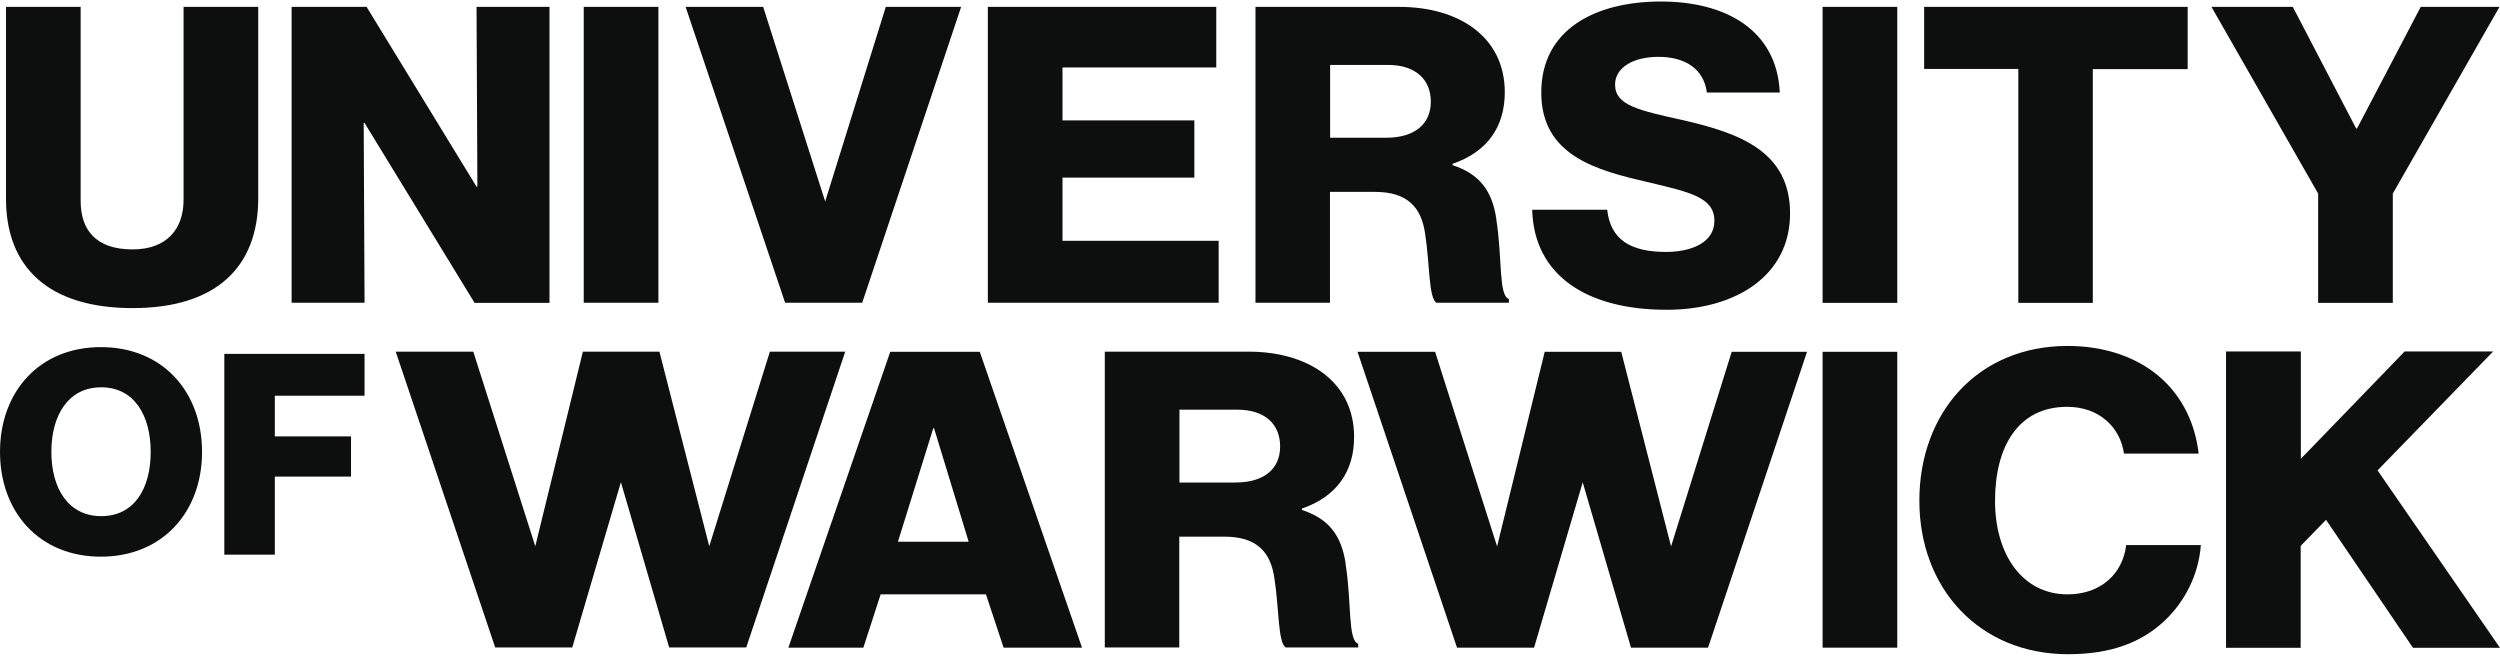 <svg width="263" height="69" viewBox="0 0 263 69" fill="none" xmlns="http://www.w3.org/2000/svg">
<g clip-path="url(#clip0_11_409)">
<path d="M0.63 20.895V0.725H8.484V21.142C8.484 24.185 10.088 26.238 13.943 26.238C17.581 26.238 19.311 24.061 19.311 21.018V0.725H27.165V20.877C27.165 28.06 22.769 32.412 13.961 32.412C5.152 32.412 0.63 28.166 0.63 20.895ZM49.916 31.864H57.806V0.725H50.132L50.222 19.638H50.132L38.567 0.725H30.677V31.846H38.351L38.261 12.933H38.351L49.916 31.846V31.864ZM69.263 0.725H61.409V31.846H69.263V0.725ZM90.699 31.864L101.111 0.725H93.185L86.808 21.195L80.287 0.725H72.127L82.593 31.846H90.699V31.864ZM80.99 36.995L74.613 57.465L69.371 36.995H61.319L56.311 57.465L49.79 36.995H41.63L52.096 68.115H60.202L65.318 50.724L70.397 68.115H78.504L88.916 36.995H80.99ZM175.796 57.482L170.554 37.012H162.502L157.494 57.482L150.973 37.012H142.813L153.279 68.133H161.385L166.501 50.742L171.58 68.133H179.687L190.099 37.012H182.173L175.796 57.482ZM103.074 37.012H93.653L82.935 68.133H90.825L92.644 62.525H103.723L105.578 68.133H113.829L103.074 37.012ZM94.464 56.987L98.175 45.062H98.265L101.903 56.987H94.464ZM141.57 59.34C141.119 56.244 139.714 54.545 136.958 53.643V53.502C140.633 52.245 142.452 49.574 142.452 45.965C142.452 40.179 137.661 36.995 131.374 36.995H116.224V68.115H124.06V56.456H128.798C132.167 56.456 133.68 58.013 134.076 60.897C134.562 63.993 134.436 67.638 135.265 68.115H142.885V67.726C141.768 67.337 142.218 63.427 141.552 59.322L141.57 59.34ZM129.969 50.759H124.078V43.098H130.149C133.175 43.098 134.67 44.708 134.67 46.973C134.67 49.238 133.085 50.759 129.969 50.759ZM191.738 68.133H199.592V37.012H191.738V68.133ZM217.497 62.525C212.796 62.525 209.878 58.385 209.878 52.688C209.878 46.991 212.309 42.798 217.461 42.798C220.83 42.798 223.046 44.938 223.442 47.716H231.296C230.9 44.231 229.296 41.188 226.558 39.135C224.289 37.437 221.19 36.393 217.515 36.393C208.076 36.393 201.916 43.399 201.916 52.67C201.916 61.941 208.256 68.823 217.569 68.823C222.055 68.823 225.279 67.602 227.711 65.302C229.891 63.25 231.296 60.419 231.53 57.341H223.676C223.316 60.348 221.01 62.525 217.515 62.525H217.497ZM128.222 25.335H111.775V18.683H125.646V12.668H111.775V7.095H127.951V0.725H103.921V31.846H128.203V25.318L128.222 25.335ZM157.422 23.071C156.971 19.975 155.566 18.276 152.81 17.374V17.232C156.485 15.976 158.304 13.322 158.304 9.695C158.304 3.91 153.513 0.725 147.226 0.725H132.076V31.846H139.912V20.187H144.65C148.019 20.187 149.532 21.762 149.928 24.628C150.414 27.724 150.288 31.386 151.117 31.846H158.737V31.457C157.62 31.068 158.07 27.14 157.404 23.053L157.422 23.071ZM145.821 14.49H139.93V6.829H146.001C149.009 6.829 150.522 8.439 150.522 10.704C150.522 12.968 148.919 14.49 145.821 14.49ZM175.273 26.503C171.508 26.503 169.419 25.194 169.077 22.062H161.187C161.367 28.945 166.897 32.589 175.327 32.589C182.641 32.589 188.315 28.98 188.315 22.451C188.315 15.923 183.001 14.012 177.093 12.65C172.355 11.606 169.905 11.075 169.905 8.899C169.905 7.165 171.725 5.98 174.463 5.98C177.381 5.98 179.254 7.325 179.561 9.731H187.234C186.928 3.202 181.614 0.159 174.733 0.159C167.852 0.159 162.141 3.078 162.141 9.731C162.141 16.383 167.942 17.922 173.436 19.178C177.777 20.222 180.353 20.753 180.353 23.23C180.353 25.583 177.831 26.503 175.255 26.503H175.273ZM191.738 31.864H199.592V0.725H191.738V31.846V31.864ZM212.309 31.864H220.163V7.271H230.143V0.725H202.42V7.254H212.327V31.846L212.309 31.864ZM23.58 58.349H28.912V50.14H36.928V45.911H28.912V41.63H38.351V37.225H23.598V58.349H23.58ZM10.61 36.517C4.125 36.517 0 41.223 0 47.539C0 53.855 4.125 58.562 10.61 58.562C17.095 58.562 21.256 53.855 21.256 47.539C21.256 41.223 17.131 36.517 10.61 36.517ZM10.646 54.298C7.187 54.298 5.404 51.378 5.404 47.539C5.404 43.7 7.169 40.745 10.646 40.745C14.123 40.745 15.852 43.7 15.852 47.539C15.852 51.378 14.141 54.298 10.646 54.298ZM243.869 31.864H251.723V20.364L262.946 0.725H254.66L247.959 13.517H247.869L241.203 0.725H232.647L243.869 20.364V31.864ZM234.196 36.977H242.05V48.265L252.966 36.977H262.279L250.12 49.485L263 68.151H253.849L244.698 54.687L242.032 57.429V68.151H234.178V36.977H234.196Z" fill="#0D0E0E"/>
</g>
<defs>
<clipPath id="clip0_11_409">
<rect width="263" height="69" fill="white"/>
</clipPath>
</defs>
</svg>
